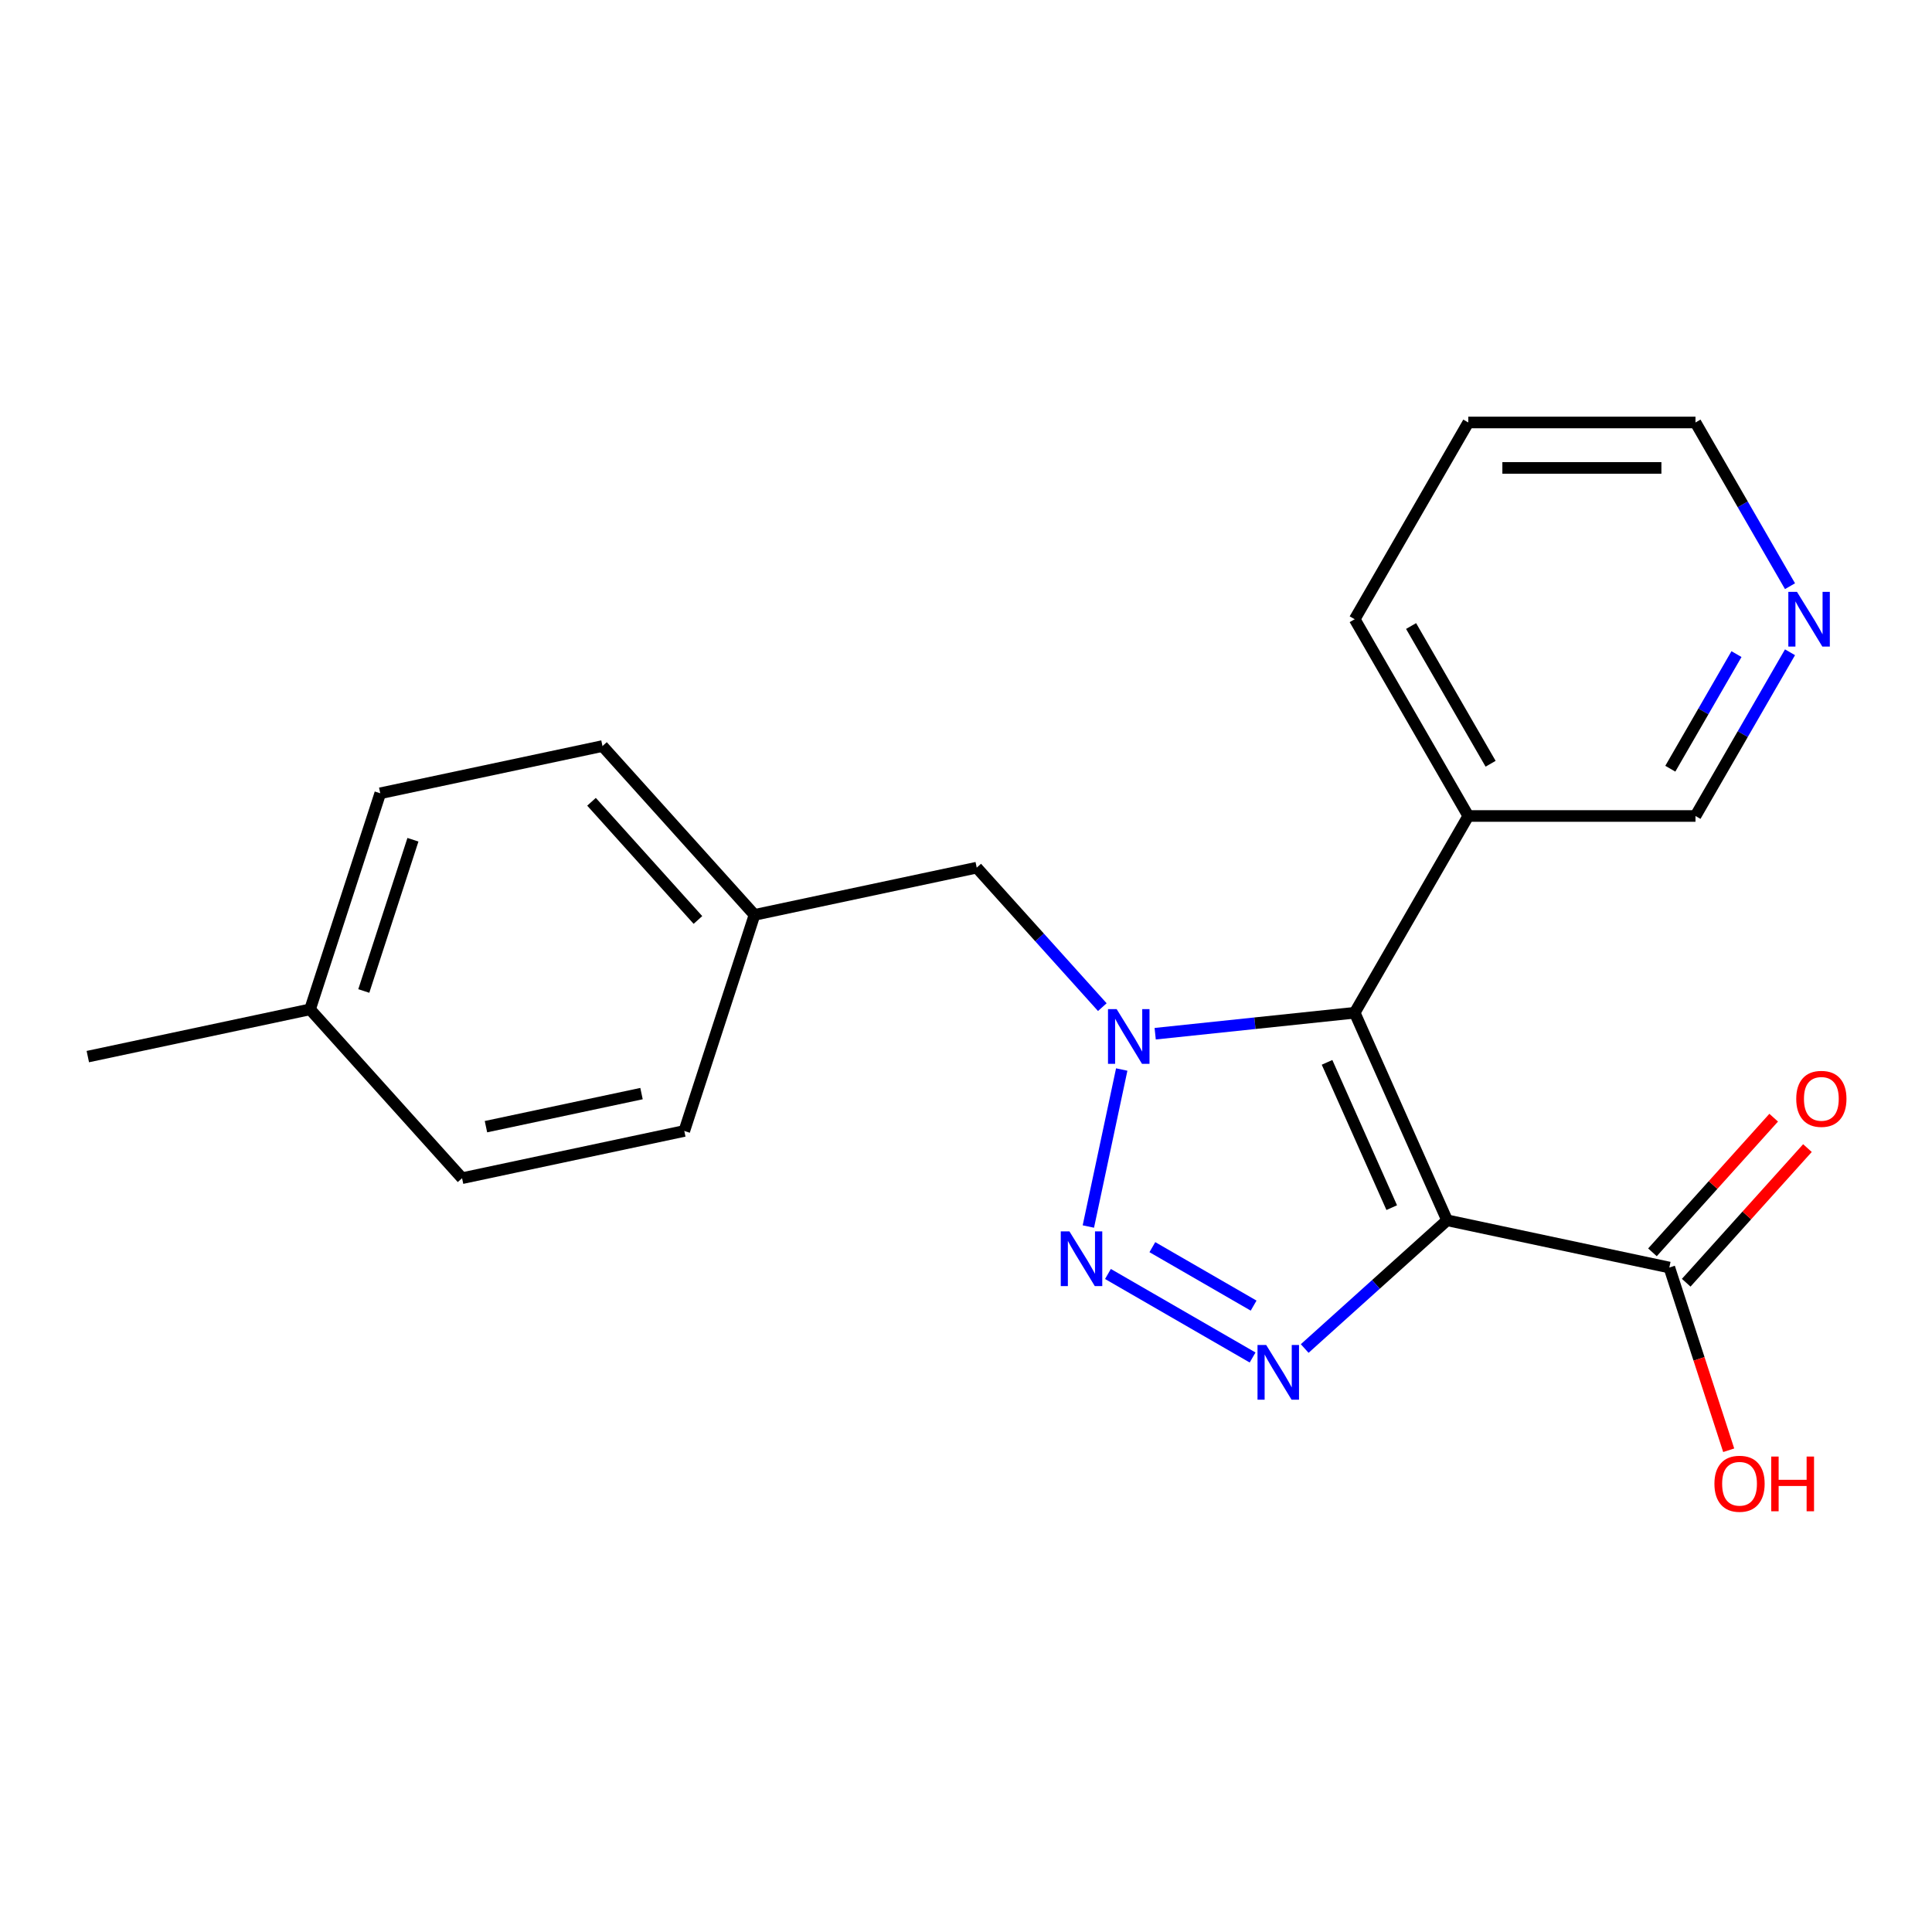 <?xml version='1.0' encoding='iso-8859-1'?>
<svg version='1.1' baseProfile='full'
              xmlns='http://www.w3.org/2000/svg'
                      xmlns:rdkit='http://www.rdkit.org/xml'
                      xmlns:xlink='http://www.w3.org/1999/xlink'
                  xml:space='preserve'
width='1000px' height='1000px' viewBox='0 0 1000 1000'>
<!-- END OF HEADER -->
<rect style='opacity:1.0;fill:#FFFFFF;stroke:none' width='1000' height='1000' x='0' y='0'> </rect>
<path class='bond-1' d='M 749.019,631.621 L 701.189,524.194' style='fill:none;fill-rule:evenodd;stroke:#000000;stroke-width:6px;stroke-linecap:butt;stroke-linejoin:miter;stroke-opacity:1' />
<path class='bond-1' d='M 720.359,625.073 L 686.878,549.874' style='fill:none;fill-rule:evenodd;stroke:#000000;stroke-width:6px;stroke-linecap:butt;stroke-linejoin:miter;stroke-opacity:1' />
<path class='bond-3' d='M 749.019,631.621 L 712.164,664.806' style='fill:none;fill-rule:evenodd;stroke:#000000;stroke-width:6px;stroke-linecap:butt;stroke-linejoin:miter;stroke-opacity:1' />
<path class='bond-3' d='M 712.164,664.806 L 675.309,697.99' style='fill:none;fill-rule:evenodd;stroke:#0000FF;stroke-width:6px;stroke-linecap:butt;stroke-linejoin:miter;stroke-opacity:1' />
<path class='bond-4' d='M 749.019,631.621 L 864.043,656.071' style='fill:none;fill-rule:evenodd;stroke:#000000;stroke-width:6px;stroke-linecap:butt;stroke-linejoin:miter;stroke-opacity:1' />
<path class='bond-0' d='M 597.919,535.048 L 649.554,529.621' style='fill:none;fill-rule:evenodd;stroke:#0000FF;stroke-width:6px;stroke-linecap:butt;stroke-linejoin:miter;stroke-opacity:1' />
<path class='bond-0' d='M 649.554,529.621 L 701.189,524.194' style='fill:none;fill-rule:evenodd;stroke:#000000;stroke-width:6px;stroke-linecap:butt;stroke-linejoin:miter;stroke-opacity:1' />
<path class='bond-6' d='M 570.559,521.293 L 538.056,485.194' style='fill:none;fill-rule:evenodd;stroke:#0000FF;stroke-width:6px;stroke-linecap:butt;stroke-linejoin:miter;stroke-opacity:1' />
<path class='bond-6' d='M 538.056,485.194 L 505.553,449.096' style='fill:none;fill-rule:evenodd;stroke:#000000;stroke-width:6px;stroke-linecap:butt;stroke-linejoin:miter;stroke-opacity:1' />
<path class='bond-21' d='M 580.604,553.585 L 563.331,634.847' style='fill:none;fill-rule:evenodd;stroke:#0000FF;stroke-width:6px;stroke-linecap:butt;stroke-linejoin:miter;stroke-opacity:1' />
<path class='bond-5' d='M 701.189,524.194 L 759.986,422.354' style='fill:none;fill-rule:evenodd;stroke:#000000;stroke-width:6px;stroke-linecap:butt;stroke-linejoin:miter;stroke-opacity:1' />
<path class='bond-2' d='M 573.469,659.408 L 648.344,702.637' style='fill:none;fill-rule:evenodd;stroke:#0000FF;stroke-width:6px;stroke-linecap:butt;stroke-linejoin:miter;stroke-opacity:1' />
<path class='bond-2' d='M 596.46,645.525 L 648.872,675.785' style='fill:none;fill-rule:evenodd;stroke:#0000FF;stroke-width:6px;stroke-linecap:butt;stroke-linejoin:miter;stroke-opacity:1' />
<path class='bond-7' d='M 872.782,663.939 L 904.157,629.094' style='fill:none;fill-rule:evenodd;stroke:#000000;stroke-width:6px;stroke-linecap:butt;stroke-linejoin:miter;stroke-opacity:1' />
<path class='bond-7' d='M 904.157,629.094 L 935.531,594.249' style='fill:none;fill-rule:evenodd;stroke:#FF0000;stroke-width:6px;stroke-linecap:butt;stroke-linejoin:miter;stroke-opacity:1' />
<path class='bond-7' d='M 855.304,648.202 L 886.679,613.357' style='fill:none;fill-rule:evenodd;stroke:#000000;stroke-width:6px;stroke-linecap:butt;stroke-linejoin:miter;stroke-opacity:1' />
<path class='bond-7' d='M 886.679,613.357 L 918.053,578.512' style='fill:none;fill-rule:evenodd;stroke:#FF0000;stroke-width:6px;stroke-linecap:butt;stroke-linejoin:miter;stroke-opacity:1' />
<path class='bond-10' d='M 864.043,656.071 L 879.409,703.36' style='fill:none;fill-rule:evenodd;stroke:#000000;stroke-width:6px;stroke-linecap:butt;stroke-linejoin:miter;stroke-opacity:1' />
<path class='bond-10' d='M 879.409,703.36 L 894.774,750.65' style='fill:none;fill-rule:evenodd;stroke:#FF0000;stroke-width:6px;stroke-linecap:butt;stroke-linejoin:miter;stroke-opacity:1' />
<path class='bond-11' d='M 759.986,422.354 L 877.58,422.354' style='fill:none;fill-rule:evenodd;stroke:#000000;stroke-width:6px;stroke-linecap:butt;stroke-linejoin:miter;stroke-opacity:1' />
<path class='bond-17' d='M 759.986,422.354 L 701.189,320.514' style='fill:none;fill-rule:evenodd;stroke:#000000;stroke-width:6px;stroke-linecap:butt;stroke-linejoin:miter;stroke-opacity:1' />
<path class='bond-17' d='M 771.534,395.319 L 730.376,324.031' style='fill:none;fill-rule:evenodd;stroke:#000000;stroke-width:6px;stroke-linecap:butt;stroke-linejoin:miter;stroke-opacity:1' />
<path class='bond-9' d='M 505.553,449.096 L 390.528,473.545' style='fill:none;fill-rule:evenodd;stroke:#000000;stroke-width:6px;stroke-linecap:butt;stroke-linejoin:miter;stroke-opacity:1' />
<path class='bond-8' d='M 926.505,337.614 L 902.043,379.984' style='fill:none;fill-rule:evenodd;stroke:#0000FF;stroke-width:6px;stroke-linecap:butt;stroke-linejoin:miter;stroke-opacity:1' />
<path class='bond-8' d='M 902.043,379.984 L 877.58,422.354' style='fill:none;fill-rule:evenodd;stroke:#000000;stroke-width:6px;stroke-linecap:butt;stroke-linejoin:miter;stroke-opacity:1' />
<path class='bond-8' d='M 898.798,338.566 L 881.675,368.225' style='fill:none;fill-rule:evenodd;stroke:#0000FF;stroke-width:6px;stroke-linecap:butt;stroke-linejoin:miter;stroke-opacity:1' />
<path class='bond-8' d='M 881.675,368.225 L 864.551,397.884' style='fill:none;fill-rule:evenodd;stroke:#000000;stroke-width:6px;stroke-linecap:butt;stroke-linejoin:miter;stroke-opacity:1' />
<path class='bond-22' d='M 926.505,303.414 L 902.043,261.045' style='fill:none;fill-rule:evenodd;stroke:#0000FF;stroke-width:6px;stroke-linecap:butt;stroke-linejoin:miter;stroke-opacity:1' />
<path class='bond-22' d='M 902.043,261.045 L 877.58,218.675' style='fill:none;fill-rule:evenodd;stroke:#000000;stroke-width:6px;stroke-linecap:butt;stroke-linejoin:miter;stroke-opacity:1' />
<path class='bond-13' d='M 390.528,473.545 L 354.19,585.384' style='fill:none;fill-rule:evenodd;stroke:#000000;stroke-width:6px;stroke-linecap:butt;stroke-linejoin:miter;stroke-opacity:1' />
<path class='bond-14' d='M 390.528,473.545 L 311.842,386.156' style='fill:none;fill-rule:evenodd;stroke:#000000;stroke-width:6px;stroke-linecap:butt;stroke-linejoin:miter;stroke-opacity:1' />
<path class='bond-14' d='M 361.247,476.174 L 306.167,415.001' style='fill:none;fill-rule:evenodd;stroke:#000000;stroke-width:6px;stroke-linecap:butt;stroke-linejoin:miter;stroke-opacity:1' />
<path class='bond-12' d='M 160.479,522.444 L 196.818,410.605' style='fill:none;fill-rule:evenodd;stroke:#000000;stroke-width:6px;stroke-linecap:butt;stroke-linejoin:miter;stroke-opacity:1' />
<path class='bond-12' d='M 188.298,512.936 L 213.735,434.648' style='fill:none;fill-rule:evenodd;stroke:#000000;stroke-width:6px;stroke-linecap:butt;stroke-linejoin:miter;stroke-opacity:1' />
<path class='bond-19' d='M 160.479,522.444 L 45.455,546.893' style='fill:none;fill-rule:evenodd;stroke:#000000;stroke-width:6px;stroke-linecap:butt;stroke-linejoin:miter;stroke-opacity:1' />
<path class='bond-23' d='M 160.479,522.444 L 239.165,609.833' style='fill:none;fill-rule:evenodd;stroke:#000000;stroke-width:6px;stroke-linecap:butt;stroke-linejoin:miter;stroke-opacity:1' />
<path class='bond-16' d='M 354.19,585.384 L 239.165,609.833' style='fill:none;fill-rule:evenodd;stroke:#000000;stroke-width:6px;stroke-linecap:butt;stroke-linejoin:miter;stroke-opacity:1' />
<path class='bond-16' d='M 332.046,566.046 L 251.529,583.161' style='fill:none;fill-rule:evenodd;stroke:#000000;stroke-width:6px;stroke-linecap:butt;stroke-linejoin:miter;stroke-opacity:1' />
<path class='bond-15' d='M 311.842,386.156 L 196.818,410.605' style='fill:none;fill-rule:evenodd;stroke:#000000;stroke-width:6px;stroke-linecap:butt;stroke-linejoin:miter;stroke-opacity:1' />
<path class='bond-20' d='M 701.189,320.514 L 759.986,218.675' style='fill:none;fill-rule:evenodd;stroke:#000000;stroke-width:6px;stroke-linecap:butt;stroke-linejoin:miter;stroke-opacity:1' />
<path class='bond-18' d='M 877.58,218.675 L 759.986,218.675' style='fill:none;fill-rule:evenodd;stroke:#000000;stroke-width:6px;stroke-linecap:butt;stroke-linejoin:miter;stroke-opacity:1' />
<path class='bond-18' d='M 859.941,242.194 L 777.625,242.194' style='fill:none;fill-rule:evenodd;stroke:#000000;stroke-width:6px;stroke-linecap:butt;stroke-linejoin:miter;stroke-opacity:1' />
<path  class='atom-1' d='M 577.979 522.326
L 587.259 537.326
Q 588.179 538.806, 589.659 541.486
Q 591.139 544.166, 591.219 544.326
L 591.219 522.326
L 594.979 522.326
L 594.979 550.646
L 591.099 550.646
L 581.139 534.246
Q 579.979 532.326, 578.739 530.126
Q 577.539 527.926, 577.179 527.246
L 577.179 550.646
L 573.499 550.646
L 573.499 522.326
L 577.979 522.326
' fill='#0000FF'/>
<path  class='atom-3' d='M 553.53 637.35
L 562.81 652.35
Q 563.73 653.83, 565.21 656.51
Q 566.69 659.19, 566.77 659.35
L 566.77 637.35
L 570.53 637.35
L 570.53 665.67
L 566.65 665.67
L 556.69 649.27
Q 555.53 647.35, 554.29 645.15
Q 553.09 642.95, 552.73 642.27
L 552.73 665.67
L 549.05 665.67
L 549.05 637.35
L 553.53 637.35
' fill='#0000FF'/>
<path  class='atom-4' d='M 655.369 696.147
L 664.649 711.147
Q 665.569 712.627, 667.049 715.307
Q 668.529 717.987, 668.609 718.147
L 668.609 696.147
L 672.369 696.147
L 672.369 724.467
L 668.489 724.467
L 658.529 708.067
Q 657.369 706.147, 656.129 703.947
Q 654.929 701.747, 654.569 701.067
L 654.569 724.467
L 650.889 724.467
L 650.889 696.147
L 655.369 696.147
' fill='#0000FF'/>
<path  class='atom-8' d='M 929.729 568.761
Q 929.729 561.961, 933.089 558.161
Q 936.449 554.361, 942.729 554.361
Q 949.009 554.361, 952.369 558.161
Q 955.729 561.961, 955.729 568.761
Q 955.729 575.641, 952.329 579.561
Q 948.929 583.441, 942.729 583.441
Q 936.489 583.441, 933.089 579.561
Q 929.729 575.681, 929.729 568.761
M 942.729 580.241
Q 947.049 580.241, 949.369 577.361
Q 951.729 574.441, 951.729 568.761
Q 951.729 563.201, 949.369 560.401
Q 947.049 557.561, 942.729 557.561
Q 938.409 557.561, 936.049 560.361
Q 933.729 563.161, 933.729 568.761
Q 933.729 574.481, 936.049 577.361
Q 938.409 580.241, 942.729 580.241
' fill='#FF0000'/>
<path  class='atom-9' d='M 930.117 306.354
L 939.397 321.354
Q 940.317 322.834, 941.797 325.514
Q 943.277 328.194, 943.357 328.354
L 943.357 306.354
L 947.117 306.354
L 947.117 334.674
L 943.237 334.674
L 933.277 318.274
Q 932.117 316.354, 930.877 314.154
Q 929.677 311.954, 929.317 311.274
L 929.317 334.674
L 925.637 334.674
L 925.637 306.354
L 930.117 306.354
' fill='#0000FF'/>
<path  class='atom-11' d='M 887.382 767.989
Q 887.382 761.189, 890.742 757.389
Q 894.102 753.589, 900.382 753.589
Q 906.662 753.589, 910.022 757.389
Q 913.382 761.189, 913.382 767.989
Q 913.382 774.869, 909.982 778.789
Q 906.582 782.669, 900.382 782.669
Q 894.142 782.669, 890.742 778.789
Q 887.382 774.909, 887.382 767.989
M 900.382 779.469
Q 904.702 779.469, 907.022 776.589
Q 909.382 773.669, 909.382 767.989
Q 909.382 762.429, 907.022 759.629
Q 904.702 756.789, 900.382 756.789
Q 896.062 756.789, 893.702 759.589
Q 891.382 762.389, 891.382 767.989
Q 891.382 773.709, 893.702 776.589
Q 896.062 779.469, 900.382 779.469
' fill='#FF0000'/>
<path  class='atom-11' d='M 916.782 753.909
L 920.622 753.909
L 920.622 765.949
L 935.102 765.949
L 935.102 753.909
L 938.942 753.909
L 938.942 782.229
L 935.102 782.229
L 935.102 769.149
L 920.622 769.149
L 920.622 782.229
L 916.782 782.229
L 916.782 753.909
' fill='#FF0000'/>
</svg>
